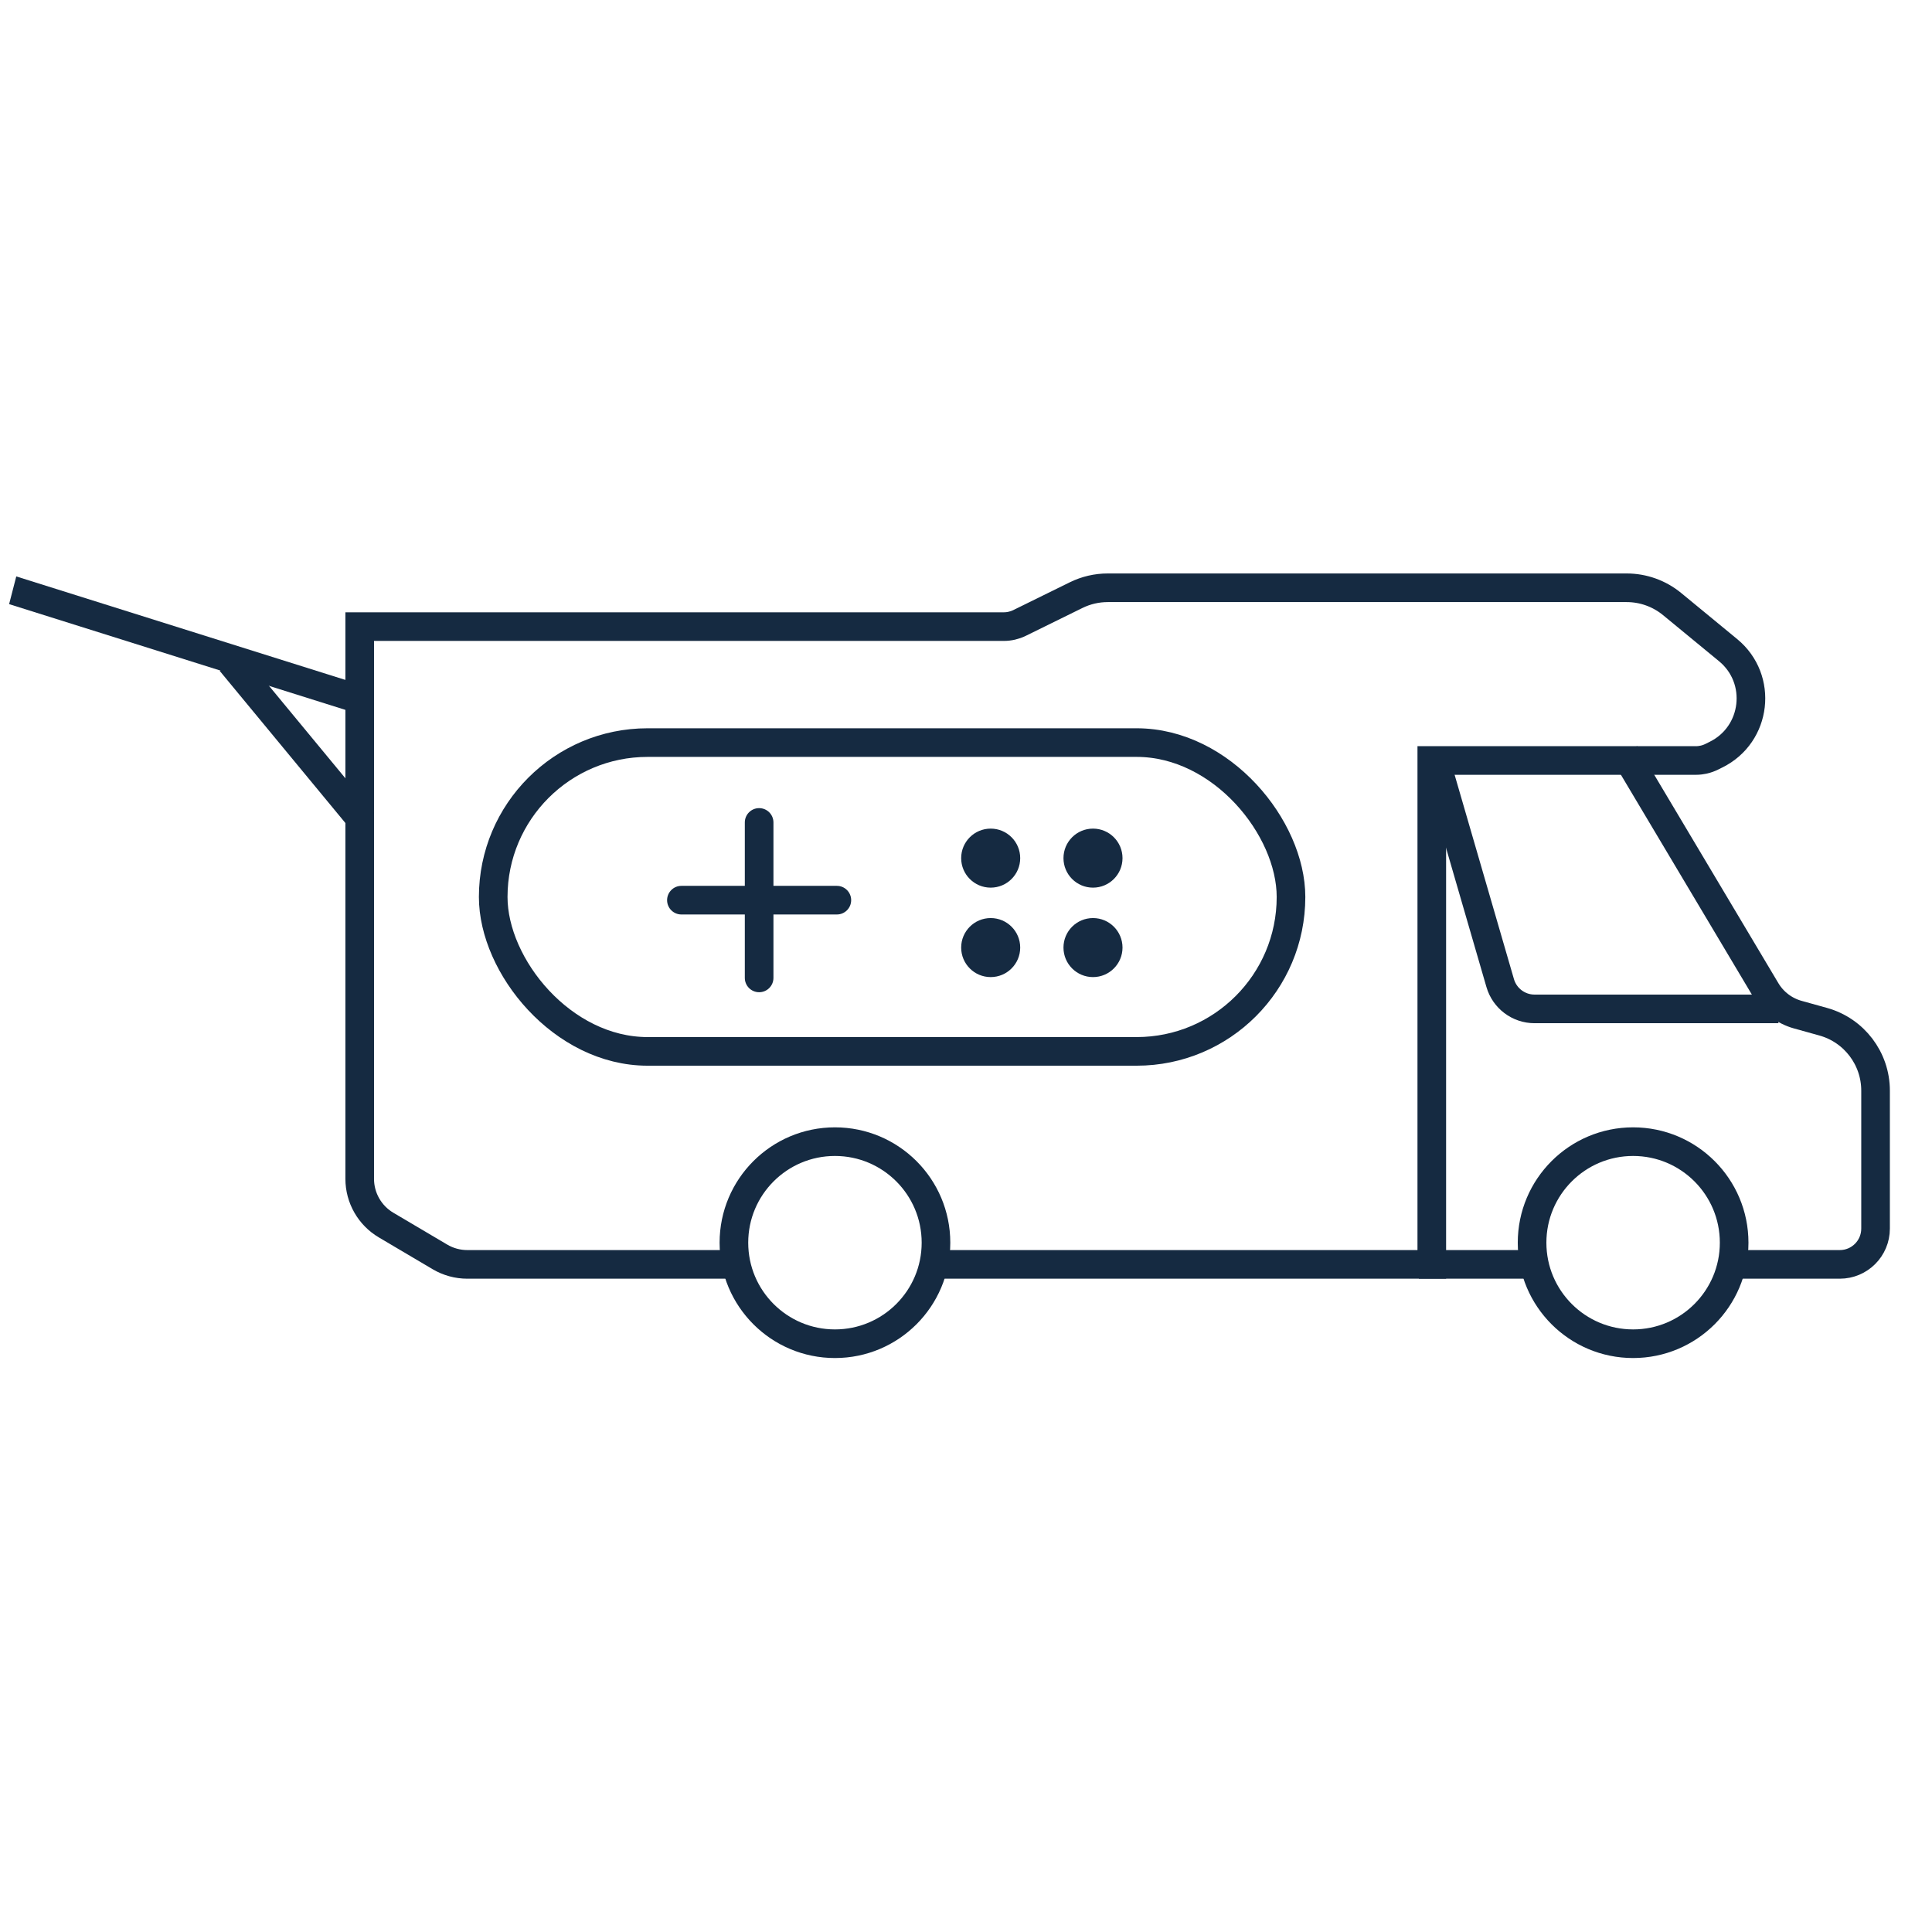 <svg width="108" height="108" viewBox="0 0 108 108" fill="none" xmlns="http://www.w3.org/2000/svg">
<path d="M41.413 70.68H26.122C25.585 70.68 25.058 70.536 24.595 70.263L21.582 68.482C20.669 67.942 20.108 66.96 20.108 65.899V35.028H56.112C56.418 35.028 56.72 34.958 56.995 34.823L60.159 33.267C60.708 32.997 61.312 32.857 61.924 32.857H90.932C91.859 32.857 92.758 33.179 93.474 33.769L96.603 36.344C98.564 37.959 98.206 41.059 95.928 42.184L95.683 42.306C95.407 42.442 95.105 42.512 94.797 42.512H80.038V70.68H51.801" stroke="#152A41" stroke-width="1.6"/>
<path d="M79.315 70.68L85.761 70.68M90.829 42.115L98.723 55.365C99.118 56.028 99.754 56.513 100.497 56.719L101.916 57.114C103.647 57.595 104.845 59.171 104.845 60.968V68.68C104.845 69.785 103.95 70.68 102.845 70.68L96.856 70.68" stroke="#152A41" stroke-width="1.6"/>
<rect x="27.571" y="41.511" width="44.597" height="17.262" rx="8.631" stroke="#152A41" stroke-width="1.6"/>
<circle cx="46.674" cy="69.467" r="5.648" stroke="#152A41" stroke-width="1.6"/>
<circle cx="91.292" cy="69.467" r="5.648" stroke="#152A41" stroke-width="1.6"/>
<path d="M80.375 42.947L83.862 54.955C84.11 55.81 84.892 56.398 85.782 56.398H99.414" stroke="#152A41" stroke-width="1.6"/>
<line y1="-0.8" x2="20.232" y2="-0.8" transform="matrix(-0.954 -0.3 0.25 -0.968 20.211 38.292)" stroke="#152A41" stroke-width="1.6"/>
<line y1="-0.8" x2="11.771" y2="-0.8" transform="matrix(-0.637 -0.771 0.705 -0.709 20.912 45.449)" stroke="#152A41" stroke-width="1.6"/>
<path fill-rule="evenodd" clip-rule="evenodd" d="M42.436 55.466C41.994 55.466 41.636 55.108 41.636 54.666L41.636 45.975C41.636 45.533 41.994 45.175 42.436 45.175V45.175C42.878 45.175 43.236 45.533 43.236 45.975L43.236 54.666C43.236 55.108 42.878 55.466 42.436 55.466V55.466Z" fill="#152A41"/>
<path fill-rule="evenodd" clip-rule="evenodd" d="M47.581 50.32C47.581 50.762 47.223 51.12 46.782 51.12H38.091C37.649 51.12 37.291 50.762 37.291 50.32V50.32C37.291 49.878 37.649 49.52 38.091 49.52H46.782C47.223 49.52 47.581 49.878 47.581 50.32V50.32Z" fill="#152A41"/>
<circle cx="55.38" cy="52.97" r="1.65" fill="#152A41"/>
<circle cx="61.099" cy="47.97" r="1.65" fill="#152A41"/>
<circle cx="1.65" cy="1.65" r="1.65" transform="matrix(-1 0 0 1 62.749 51.32)" fill="#152A41"/>
<circle cx="1.65" cy="1.65" r="1.65" transform="matrix(-1 0 0 1 57.03 46.32)" fill="#152A41"/>
</svg>

